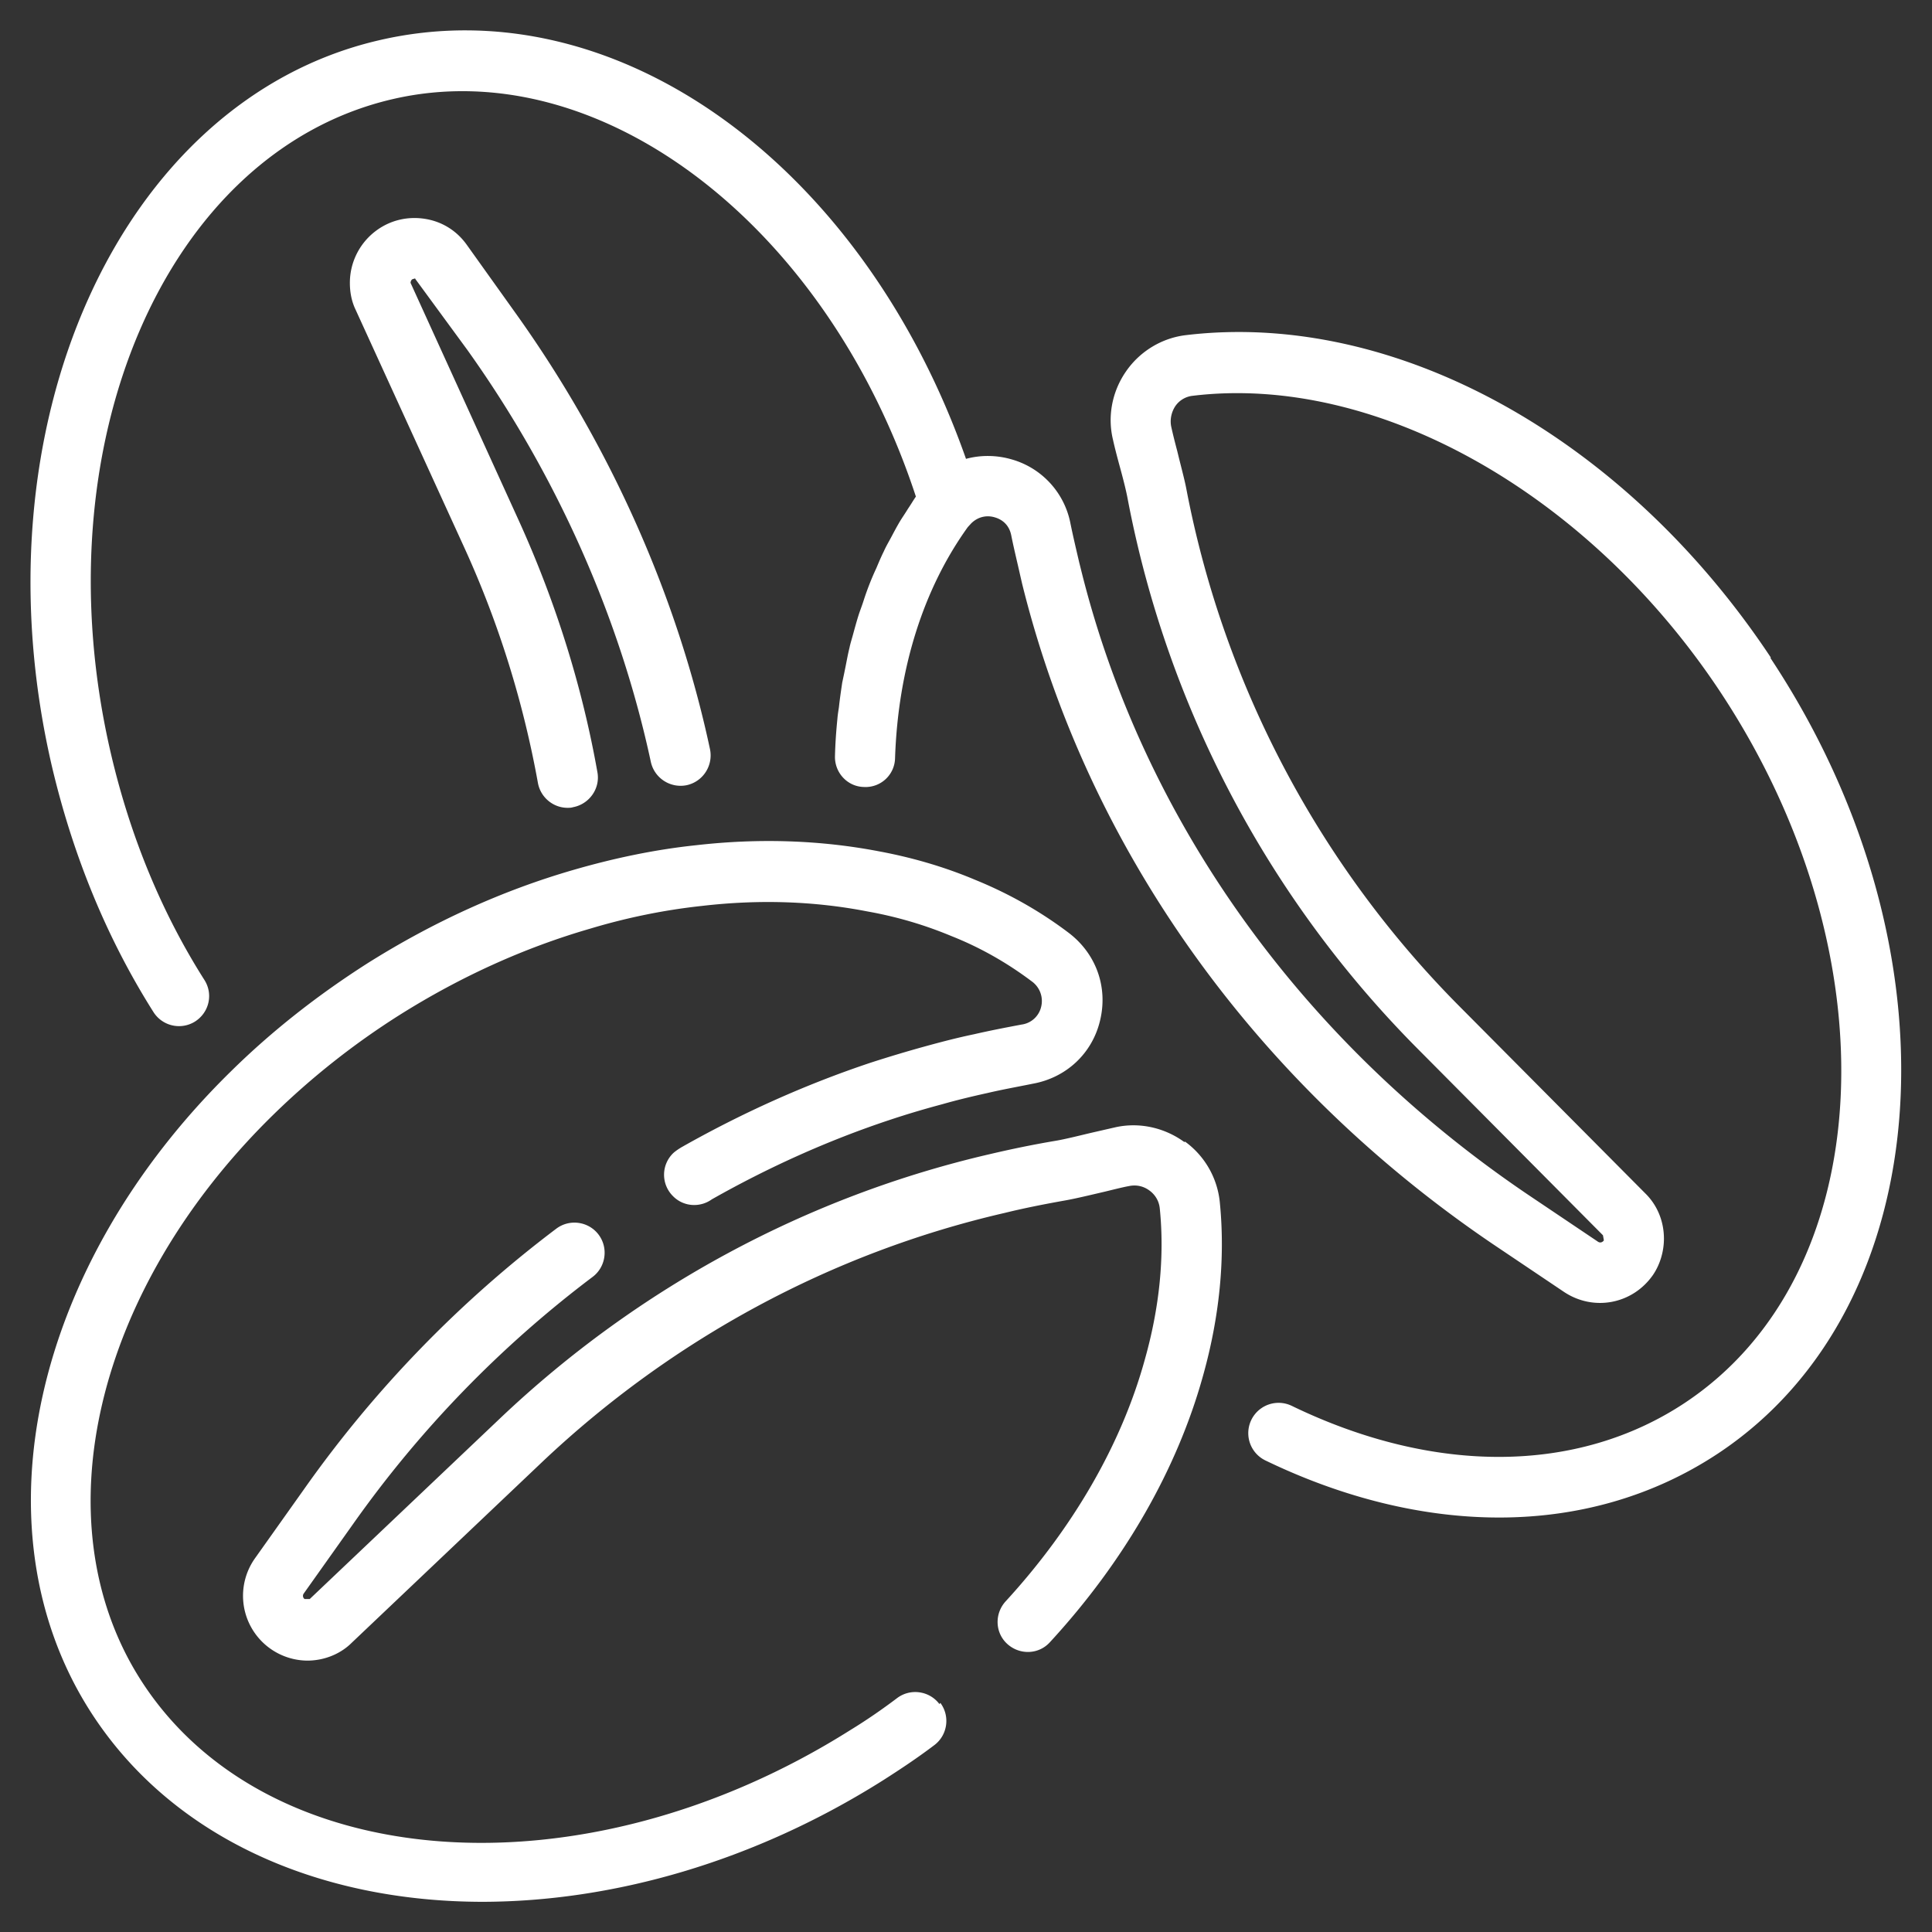 <svg xmlns="http://www.w3.org/2000/svg" version="1.1" xmlns:xlink="http://www.w3.org/1999/xlink" width="512" height="512" x="0" y="0" viewBox="0 0 64 64" style="enable-background:new 0 0 512 512" xml:space="preserve"><rect x="0" y="0" width="64" height="64" fill="#333333" stroke="none"/><g><path d="M31.15 56.41c.33.44.24 1.07-.2 1.4-.54.41-1.11.79-1.69 1.16C24.97 61.68 20.3 62.99 16 63c-5.51 0-10.39-2.17-13.04-6.36-3.81-6.03-1.87-14.73 4.7-21.16 1.33-1.31 2.85-2.51 4.53-3.58 2.18-1.37 4.47-2.41 6.83-3.09 1.35-.39 2.7-.67 4.03-.81 2.09-.24 4.13-.17 6.06.2 1.08.2 2.16.51 3.18.94 1.11.45 2.16 1.04 3.11 1.76.91.69 1.31 1.8 1.04 2.91-.26 1.09-1.12 1.89-2.23 2.09-.49.1-1 .19-1.51.31-.5.11-1 .23-1.49.37-.6.16-1.17.33-1.74.52-2.02.67-4 1.56-5.89 2.63-.39.28-.94.25-1.29-.11a.996.996 0 0 1 0-1.41c.07-.07.22-.17.31-.22 1.98-1.12 4.09-2.07 6.25-2.79.62-.2 1.22-.38 1.84-.55.51-.14 1.05-.28 1.58-.39.52-.12 1.04-.22 1.57-.32a.77.77 0 0 0 .65-.59.8.8 0 0 0-.31-.84c-.81-.61-1.7-1.12-2.66-1.5-.91-.38-1.84-.65-2.8-.82-1.75-.34-3.58-.4-5.47-.18-1.21.13-2.46.38-3.69.75-2.18.63-4.3 1.59-6.32 2.86a25.39 25.39 0 0 0-4.2 3.32c-5.89 5.77-7.7 13.44-4.41 18.66 4.12 6.53 14.68 7.3 23.54 1.71.54-.33 1.06-.69 1.55-1.06.44-.33 1.07-.24 1.4.2zm8.08-18.58c-.66-.48-1.49-.66-2.27-.49l-.83.19c-.42.1-.86.21-1.16.26-.77.13-1.49.28-2.17.44-6.06 1.4-11.68 4.43-16.24 8.76l-6.3 5.98h-.17a.13.13 0 0 1-.03-.18l1.64-2.31a36.9 36.9 0 0 1 7.93-8.18c.44-.33.53-.96.2-1.4s-.96-.53-1.4-.2a38.855 38.855 0 0 0-8.35 8.62l-1.64 2.31a2.147 2.147 0 0 0 1.74 3.38c.56 0 1.1-.22 1.47-.59l6.3-5.98c4.31-4.08 9.6-6.94 15.33-8.26.65-.16 1.31-.29 2.04-.42.33-.06.83-.18 1.3-.29.29-.07.56-.14.78-.18.24-.05.48 0 .68.15.11.08.31.27.34.6.16 1.59-.01 3.28-.5 5.01-.77 2.79-2.37 5.56-4.61 8-.37.41-.35 1.04.06 1.41s1.04.35 1.41-.06c2.46-2.67 4.21-5.72 5.07-8.82.55-1.96.74-3.89.56-5.73a2.83 2.83 0 0 0-1.15-2.03zm19.43-16.05c-4.85-7.31-12.45-11.5-19.36-10.68-.8.09-1.53.53-1.99 1.19-.47.67-.63 1.5-.44 2.28.05.23.13.54.22.87.11.4.22.83.27 1.11a35.16 35.16 0 0 0 9.62 18.21l6.12 6.16s.03.16.03.17c-.05.07-.13.09-.2.04l-2.35-1.58c-7.47-5.06-12.72-12.4-14.77-20.68l-.06-.24c-.1-.43-.2-.85-.29-1.29a2.745 2.745 0 0 0-1.94-2.12c-.51-.15-1.04-.15-1.52-.02C28.56 5.42 20.36-.5 12.53 1.34 3.94 3.35-.91 14.16 1.73 25.43c.7 2.95 1.82 5.67 3.35 8.09a1.001 1.001 0 0 0 1.38.32c.47-.3.61-.91.31-1.38-1.41-2.22-2.45-4.74-3.09-7.47-2.39-10.21 1.79-19.94 9.3-21.7 6.86-1.61 14.4 4.15 17.36 13.16-.09.13-.17.27-.26.4-.09.15-.19.29-.28.44-.1.17-.19.34-.28.51-.08.15-.17.3-.24.46-.09.18-.17.37-.25.56a9.146 9.146 0 0 0-.42 1.07c-.05.16-.11.31-.16.46-.07.22-.13.44-.19.66-.04.15-.09.3-.12.45-.06.24-.1.48-.15.72-.03.15-.06.29-.09.43-.04.27-.08.54-.11.82-.02.13-.04.25-.05.38-.04.4-.07.81-.08 1.23-.02.55.41 1.02.96 1.03a.977.977 0 0 0 1.03-.96c.1-2.96.94-5.61 2.41-7.65l.11-.12c.21-.21.5-.29.79-.2.17.05.46.19.54.6.09.45.2.89.3 1.34l.06.26c2.17 8.77 7.71 16.53 15.59 21.87l2.35 1.58c.98.66 2.28.42 2.96-.56.23-.34.36-.77.36-1.2 0-.57-.22-1.11-.62-1.5l-6.12-6.16A33.148 33.148 0 0 1 39.3 16.2c-.06-.32-.19-.79-.3-1.25-.08-.3-.15-.58-.2-.81s0-.48.13-.68a.8.8 0 0 1 .59-.35c6.07-.73 13.09 3.21 17.46 9.8 5.78 8.73 5.26 19.31-1.18 23.57-3.54 2.34-8.28 2.38-13.01.09a1.004 1.004 0 1 0-.87 1.81c2.61 1.26 5.25 1.89 7.74 1.89 2.64 0 5.12-.71 7.25-2.12 7.35-4.87 8.14-16.69 1.74-26.35zM13.75 9.23l1.73 2.36c2.95 4.13 5.05 8.85 6.08 13.65.12.54.65.88 1.19.77.54-.12.88-.65.77-1.19-1.08-5.06-3.3-10.04-6.4-14.39l-1.65-2.31c-.33-.47-.82-.78-1.39-.87s-1.13.04-1.59.37c-.56.4-.9 1.05-.9 1.75 0 .32.06.62.19.89l3.61 7.9c1.14 2.5 1.95 5.12 2.43 7.78.09.48.51.82.98.82.06 0 .12 0 .18-.02.54-.1.91-.62.81-1.16-.5-2.82-1.37-5.6-2.57-8.26L13.6 9.37s0-.08.06-.12l.1-.03z" fill="#ffffff" opacity="1" data-original="#000000"></path></g></svg>
